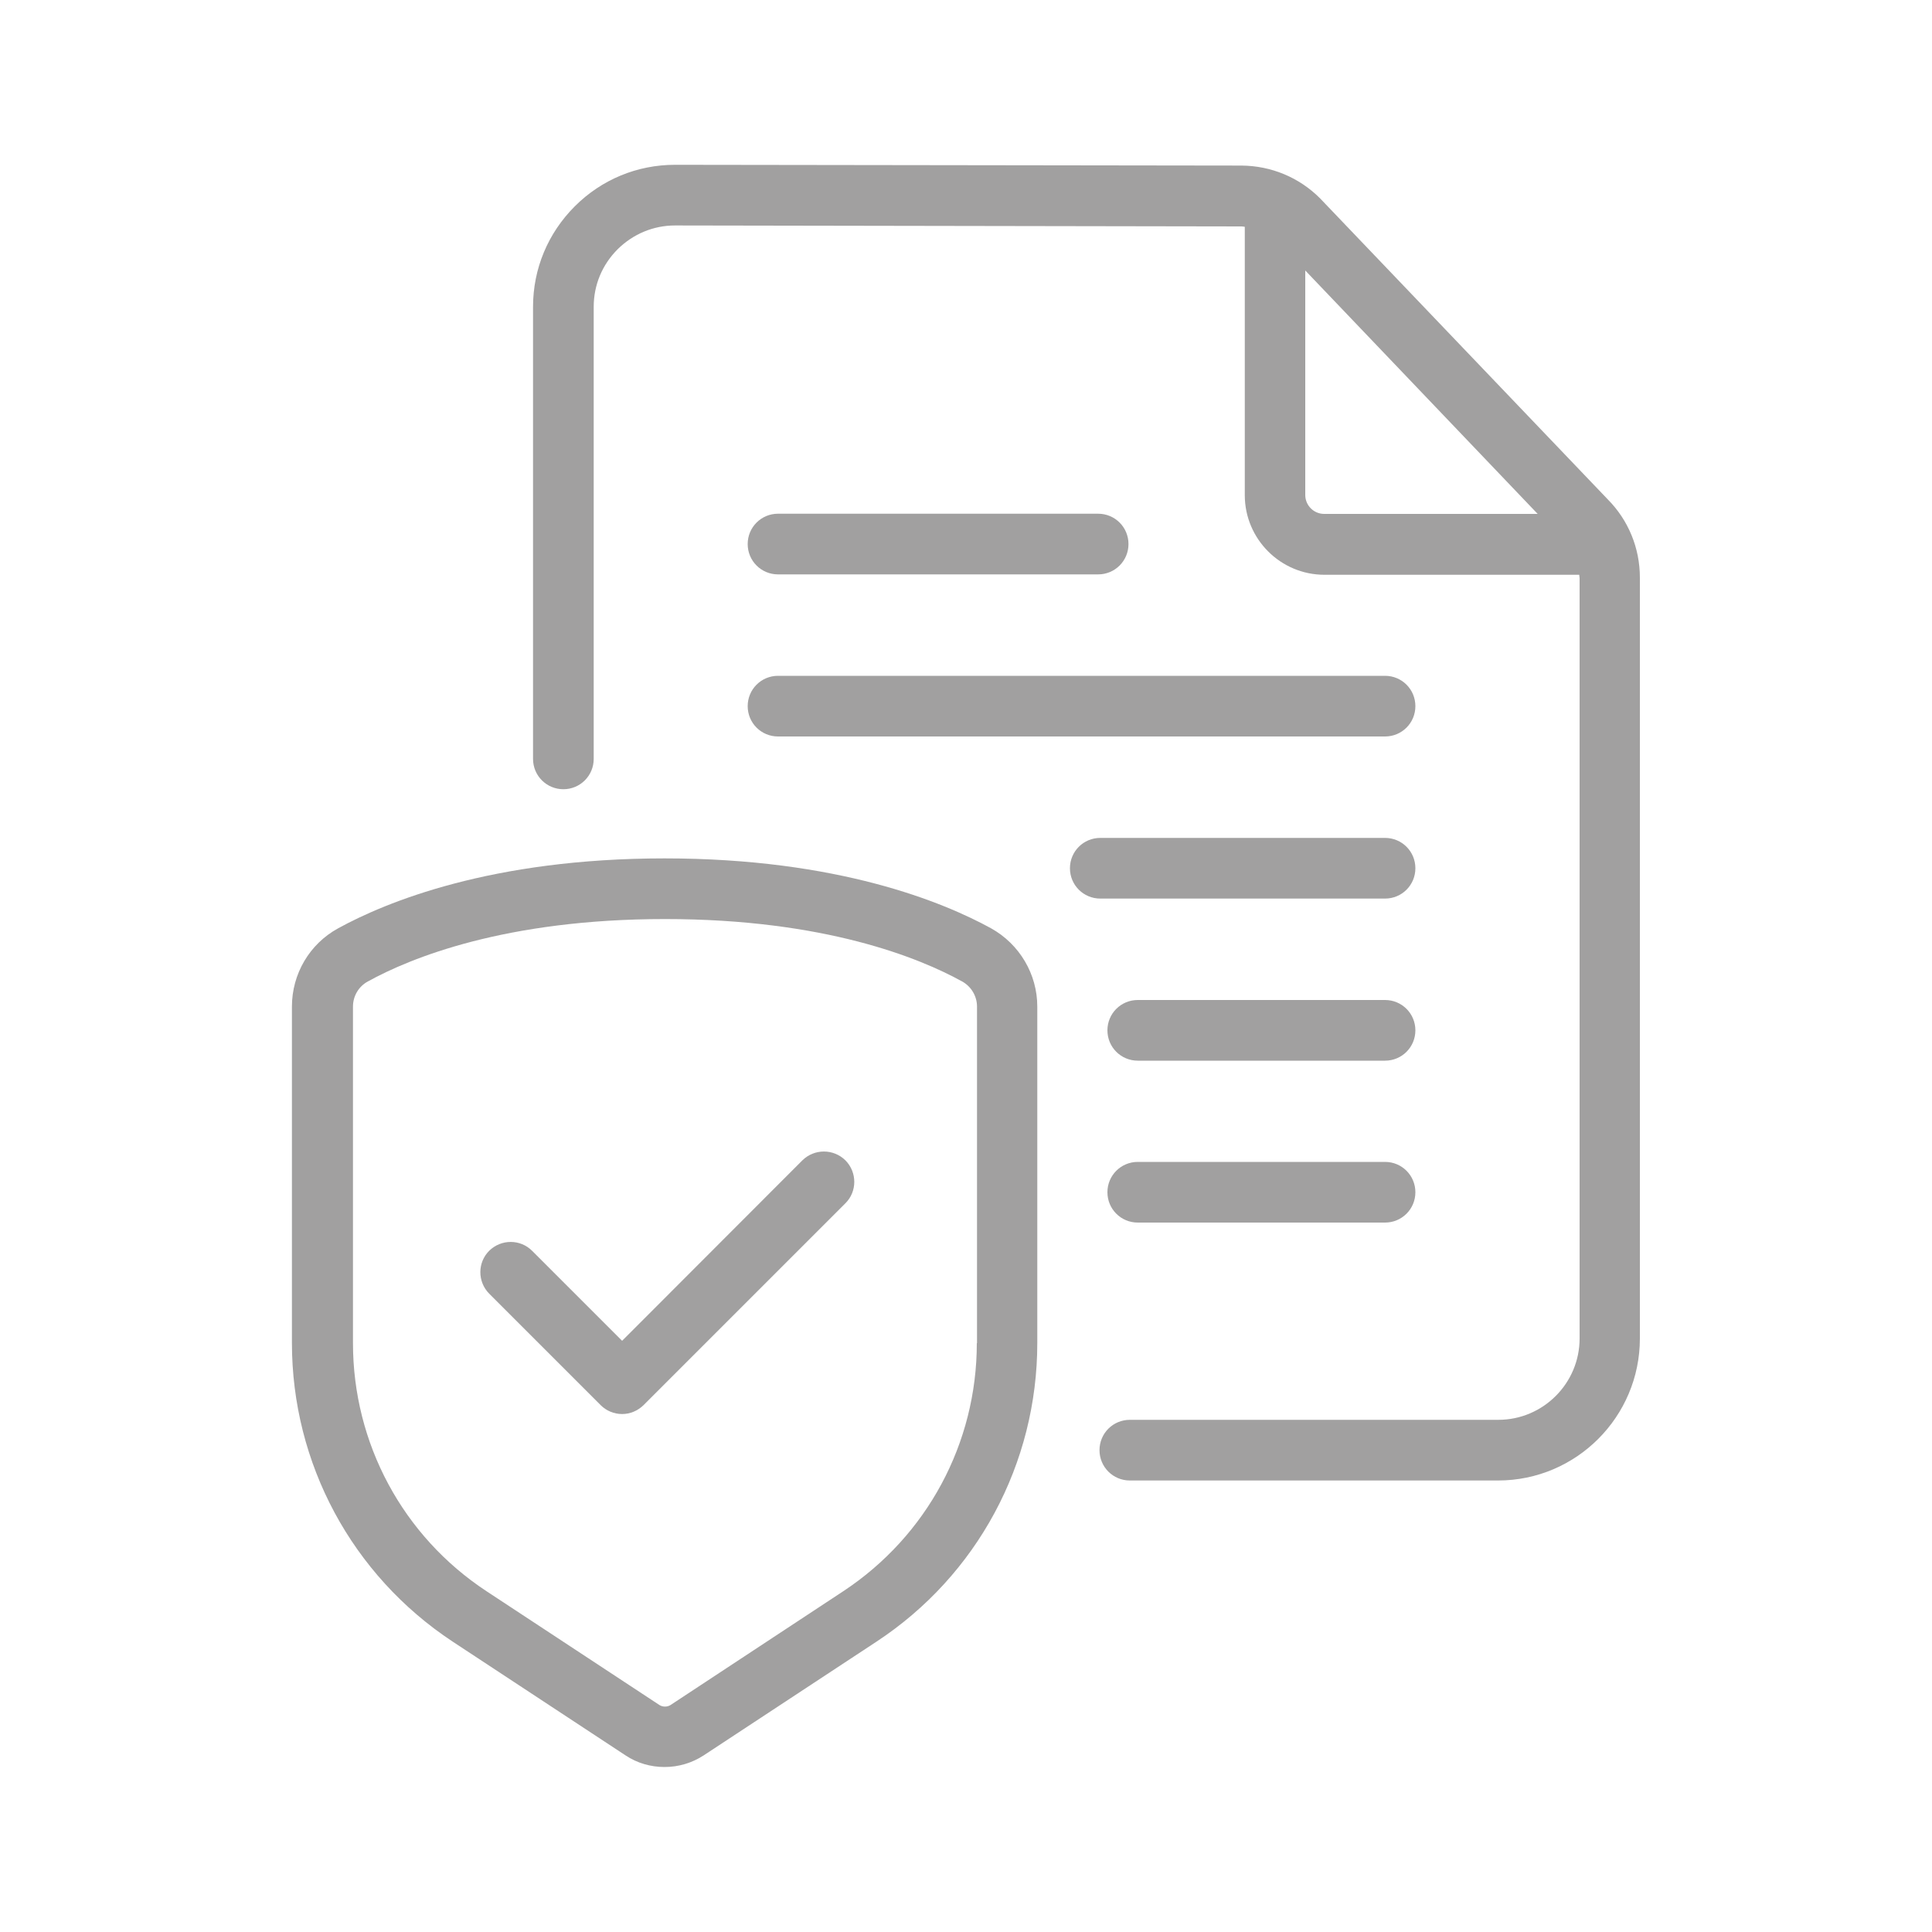<?xml version="1.0" encoding="utf-8"?>
<!-- Generator: Adobe Illustrator 26.0.2, SVG Export Plug-In . SVG Version: 6.00 Build 0)  -->
<svg version="1.1" id="Layer_1" xmlns="http://www.w3.org/2000/svg" xmlns:xlink="http://www.w3.org/1999/xlink" x="0px" y="0px"
	 viewBox="0 0 100 100" style="enable-background:new 0 0 100 100;" xml:space="preserve">
<style type="text/css">
	.st0{fill:#A1A0A0;}
	.st1{fill:none;stroke:#D35C97;stroke-width:3;stroke-miterlimit:10;}
	.st2{fill:#A1A1A1;}
	.st3{fill-rule:evenodd;clip-rule:evenodd;fill:#A1A0A0;}
	.st4{fill:none;stroke:#A1A0A0;stroke-width:3.375;stroke-linecap:round;stroke-linejoin:round;stroke-miterlimit:10;}
	.st5{fill:none;stroke:#A09E9F;stroke-width:3;stroke-linecap:round;stroke-linejoin:round;stroke-miterlimit:10;}
	.st6{fill:none;stroke:#A09E9F;stroke-width:3;stroke-linecap:round;stroke-linejoin:round;}
	.st7{fill:none;stroke:#A09E9F;stroke-width:3;stroke-linecap:round;stroke-linejoin:round;stroke-dasharray:5.073,5.073;}
	.st8{fill:none;stroke:#A09E9F;stroke-width:2.25;stroke-linecap:round;stroke-linejoin:round;stroke-miterlimit:10;}
	.st9{fill:none;stroke:#A1A0A0;stroke-width:3;stroke-linecap:round;stroke-linejoin:round;stroke-miterlimit:10;}
	.st10{fill:#A09E9F;}
</style>
<g>
	<path class="st0" d="M83.22,25.85l-14.9-15.59c-1.08-1.08-2.53-1.68-4.06-1.69L34.95,8.53c-0.01,0-0.01,0-0.01,0
		c-1.96,0-3.8,0.76-5.19,2.15c-1.39,1.39-2.16,3.23-2.16,5.2v23.4c0,0.87,0.7,1.57,1.57,1.57c0.87,0,1.57-0.7,1.57-1.57v-23.4
		c0-1.13,0.44-2.18,1.24-2.98c0.8-0.79,1.85-1.23,2.97-1.23c0,0,0.01,0,0.01,0l29.31,0.05c0.06,0,0.11,0.01,0.17,0.02v13.89
		c0,2.27,1.85,4.12,4.12,4.12h13.19c0,0.06,0.02,0.11,0.02,0.17v39.36c0,2.32-1.89,4.21-4.21,4.21H58.48c-0.87,0-1.57,0.7-1.57,1.57
		c0,0.87,0.7,1.57,1.57,1.57h19.06c4.05,0,7.34-3.3,7.34-7.35V29.9C84.88,28.36,84.28,26.92,83.22,25.85z M67.56,25.62V14
		L79.59,26.6H68.54C68,26.6,67.56,26.16,67.56,25.62z"/>
	<path class="st0" d="M40.27,29.73h16.57c0.87,0,1.57-0.7,1.57-1.57c0-0.87-0.7-1.57-1.57-1.57H40.27c-0.87,0-1.57,0.7-1.57,1.57
		C38.7,29.03,39.4,29.73,40.27,29.73z"/>
	<path class="st0" d="M40.27,38.12h31.42c0.87,0,1.57-0.7,1.57-1.57s-0.7-1.57-1.57-1.57H40.27c-0.87,0-1.57,0.7-1.57,1.57
		S39.4,38.12,40.27,38.12z"/>
	<path class="st0" d="M71.69,46.51c0.87,0,1.57-0.7,1.57-1.57c0-0.87-0.7-1.57-1.57-1.57H56.95c-0.87,0-1.57,0.7-1.57,1.57
		c0,0.87,0.7,1.57,1.57,1.57H71.69z"/>
	<path class="st0" d="M71.69,51.76h-12.8c-0.87,0-1.57,0.7-1.57,1.57c0,0.87,0.7,1.57,1.57,1.57h12.8c0.87,0,1.57-0.7,1.57-1.57
		C73.26,52.46,72.56,51.76,71.69,51.76z"/>
	<path class="st0" d="M71.69,60.14h-12.8c-0.87,0-1.57,0.7-1.57,1.57c0,0.87,0.7,1.57,1.57,1.57h12.8c0.87,0,1.57-0.7,1.57-1.57
		C73.26,60.84,72.56,60.14,71.69,60.14z"/>
	<path class="st0" d="M51.3,48.05c-2.46-1.35-7.92-3.62-16.9-3.62c-8.97,0-14.44,2.27-16.9,3.62c-1.48,0.81-2.39,2.36-2.39,4.05
		v17.41c0,6.24,3.11,12.02,8.32,15.46l8.95,5.89c0.6,0.4,1.3,0.6,2.02,0.6c0.72,0,1.42-0.21,2.02-0.6l8.95-5.89
		c5.21-3.43,8.32-9.21,8.32-15.46V52.1C53.69,50.42,52.77,48.87,51.3,48.05z M50.56,69.52c0,5.19-2.58,9.98-6.91,12.84l-8.94,5.89
		c-0.17,0.11-0.41,0.11-0.58,0l-8.95-5.89c-4.33-2.85-6.91-7.65-6.91-12.84V52.1c0-0.54,0.29-1.04,0.77-1.3
		c2.19-1.21,7.11-3.23,15.38-3.23c8.28,0,13.19,2.02,15.38,3.23c0.47,0.26,0.77,0.76,0.77,1.3V69.52z"/>
	<path class="st0" d="M41.53,60.06L32.2,69.4l-4.66-4.66c-0.61-0.61-1.6-0.61-2.22,0c-0.61,0.61-0.61,1.6,0,2.22l5.77,5.77
		c0.29,0.29,0.69,0.46,1.11,0.46s0.81-0.17,1.11-0.46l10.45-10.45c0.61-0.61,0.61-1.6,0-2.22C43.14,59.45,42.15,59.45,41.53,60.06z"
		/>
</g>
</svg>
